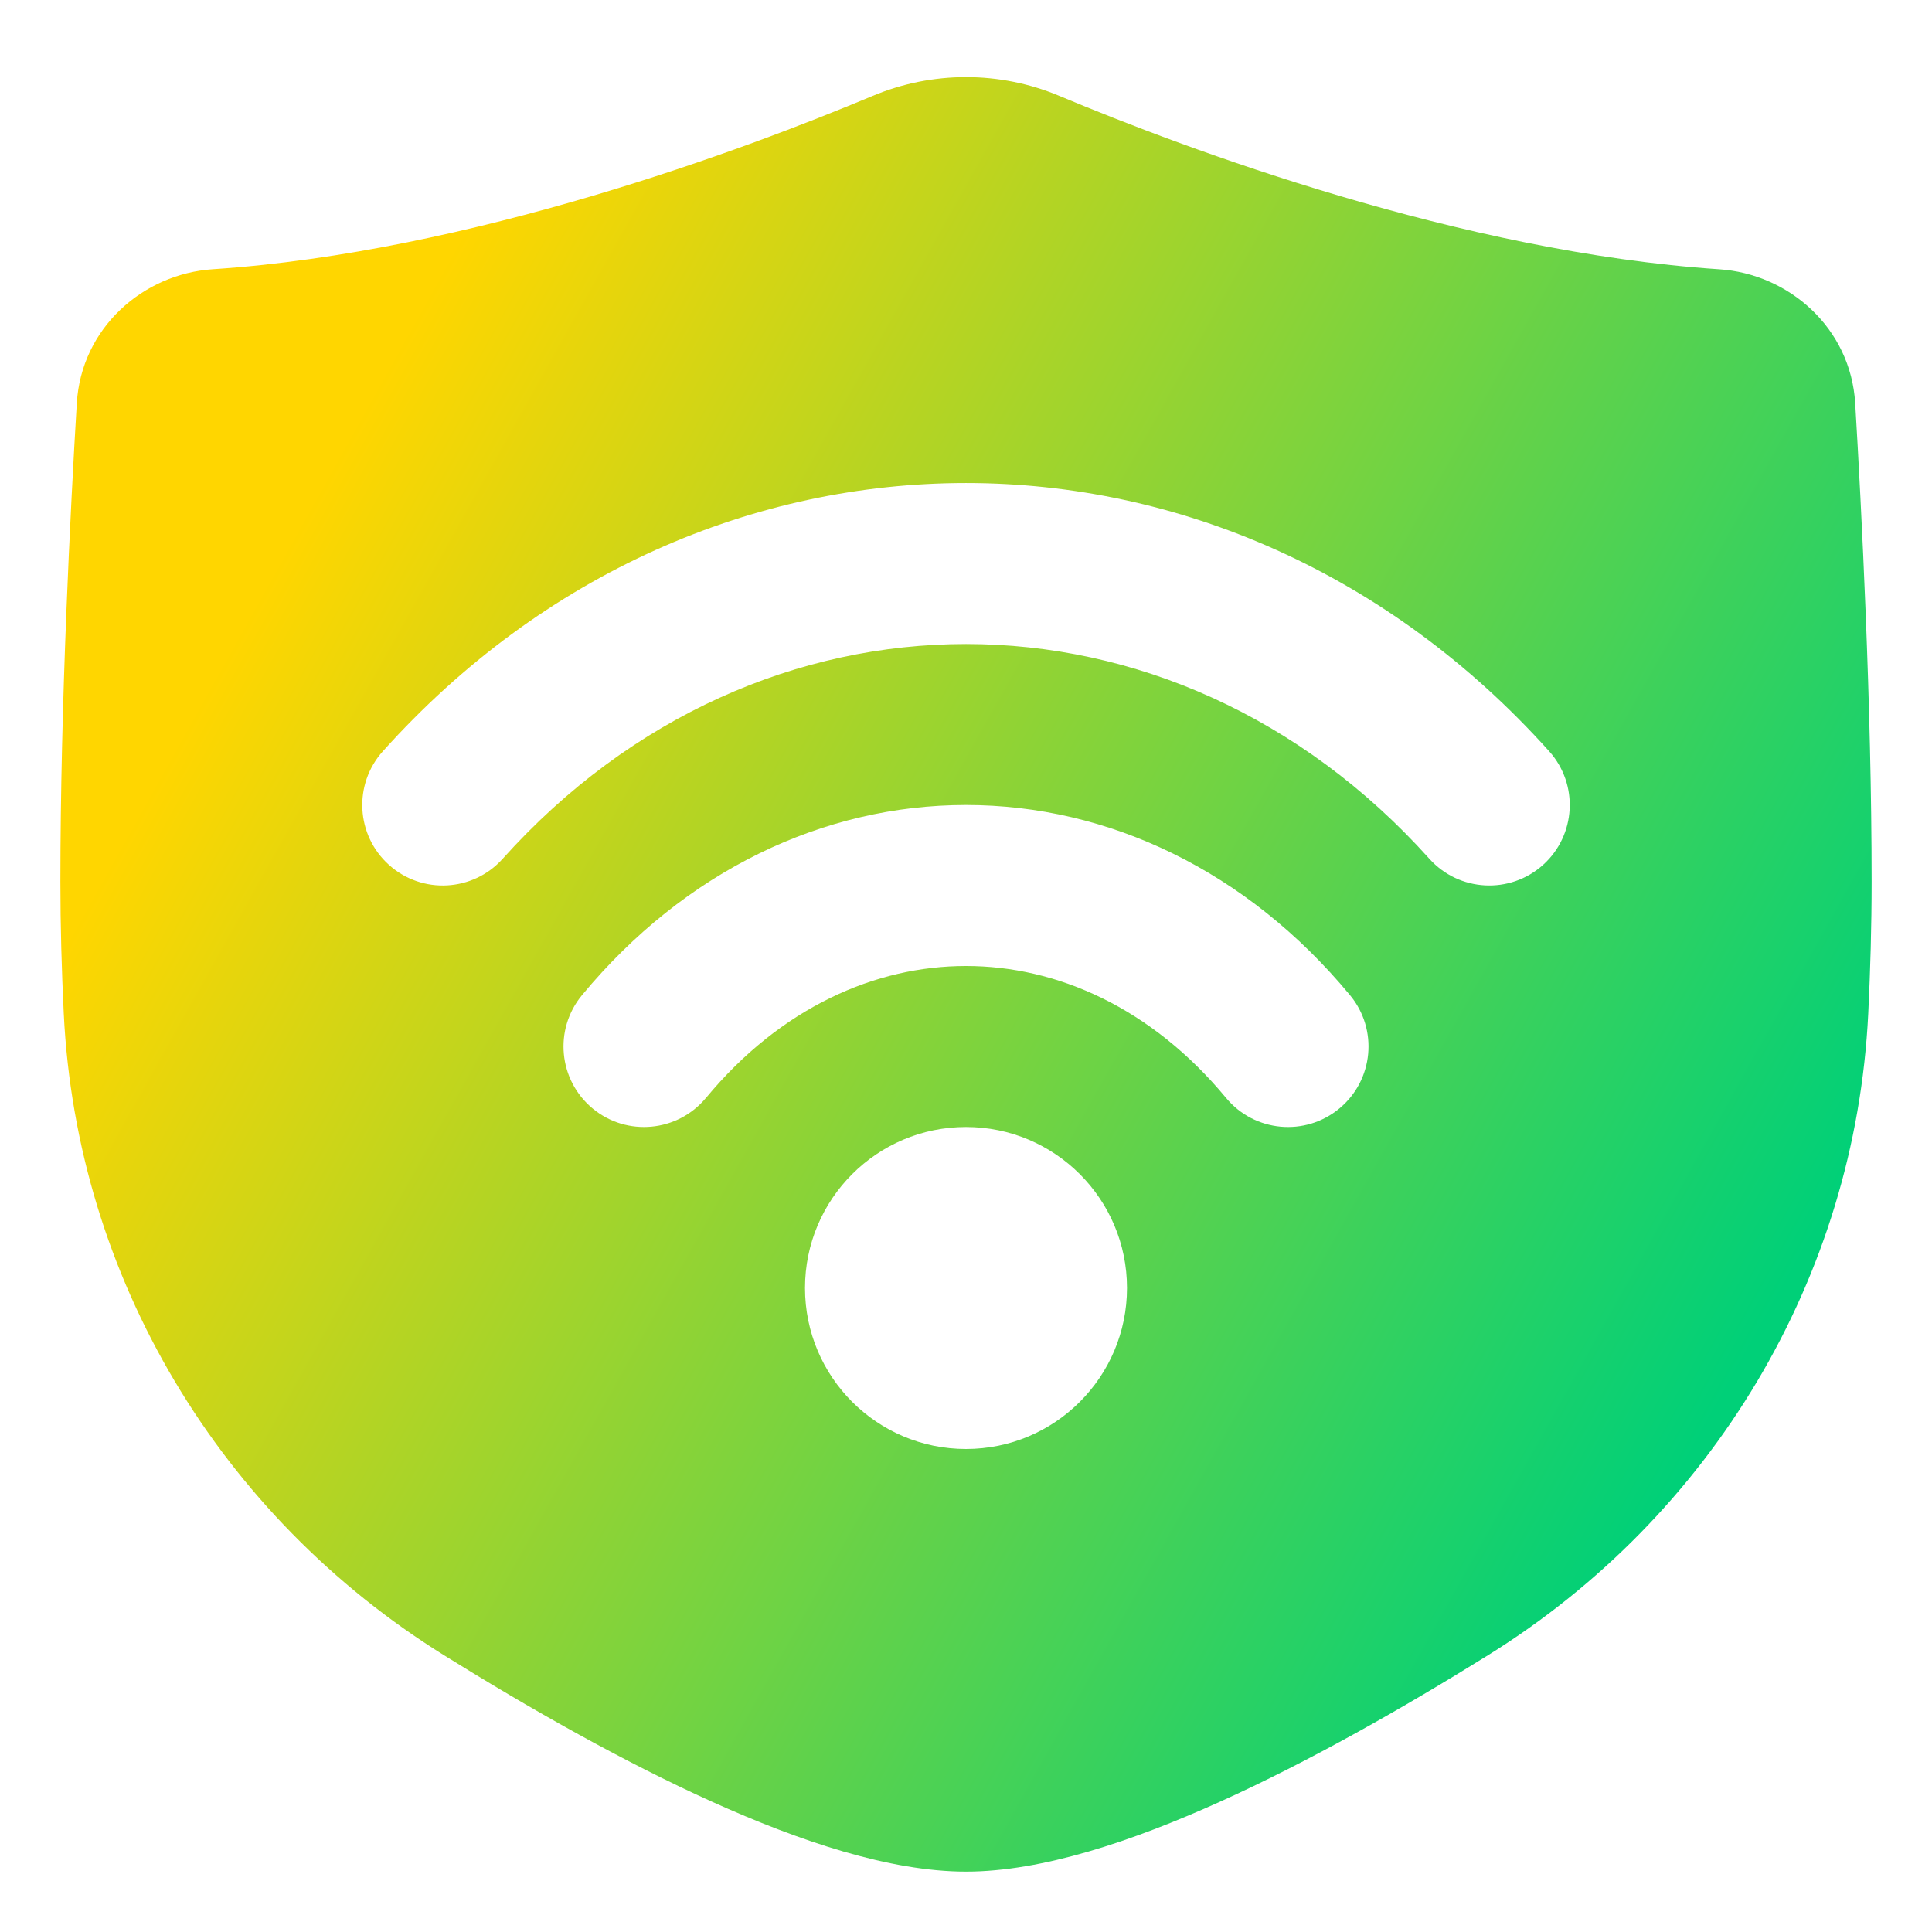 <svg xmlns="http://www.w3.org/2000/svg" fill="none" viewBox="0 0 48 48" id="Vpn-Connection--Streamline-Plump-Gradient">
  <desc>
    VPN Connection Streamline Icon: https://streamlinehq.com
  </desc>
  <g id="VPN-connection">
    <path id="Subtract" fill="url(#paint0_linear_7979_4420)" fill-rule="evenodd" d="M21.682 2.382c1.482-.622 3.155-.622 4.637 0 3.146 1.319 9.987 3.881 16.395 4.308 1.731.115 3.266 1.458 3.378 3.328.155 2.592.408 7.483.408 11.883 0 1.108-.032 2.213-.084 3.281-.32 6.568-3.889 12.486-9.452 15.945-2.111 1.313-4.439 2.637-6.657 3.638-2.172.98-4.418 1.735-6.307 1.735s-4.135-.755-6.307-1.735c-2.218-1.001-4.546-2.325-6.657-3.638-5.563-3.459-9.132-9.377-9.452-15.945C1.532 24.113 1.5 23.008 1.5 21.9c0-4.399.253-9.29.408-11.883.112-1.869 1.647-3.213 3.378-3.328C11.694 6.264 18.536 3.701 21.682 2.382ZM12.489 21.336c6.385-7.114 16.638-7.114 23.023 0 .738.822 2.002.89 2.824.153.822-.738.89-2.002.153-2.824-7.974-8.886-21.003-8.886-28.977 0-.738.822-.669 2.087.153 2.824.822.738 2.087.669 2.824-.153Zm5.052 5.94C19.399 25.032 21.746 24 24 24c2.254 0 4.601 1.032 6.46 3.276.705.851 1.965.969 2.816.264.851-.705.969-1.966.264-2.816C30.981 21.635 27.537 20 24 20c-3.537 0-6.981 1.635-9.54 4.724-.705.851-.586 2.111.264 2.816.851.705 2.111.586 2.816-.264ZM24 28c-2.209 0-4 1.791-4 4 0 2.209 1.791 4 4 4 2.209 0 4-1.791 4-4 0-2.209-1.791-4-4-4Z" clip-rule="evenodd"></path>
  </g>
  <defs>
    <linearGradient id="paint0_linear_7979_4420" x1="8.856" x2="45.042" y1="10.49" y2="30.726" gradientUnits="userSpaceOnUse">
      <stop stop-color="#ffd600"></stop>
      <stop offset="1" stop-color="#00d078"></stop>
    </linearGradient>
  </defs>
</svg>